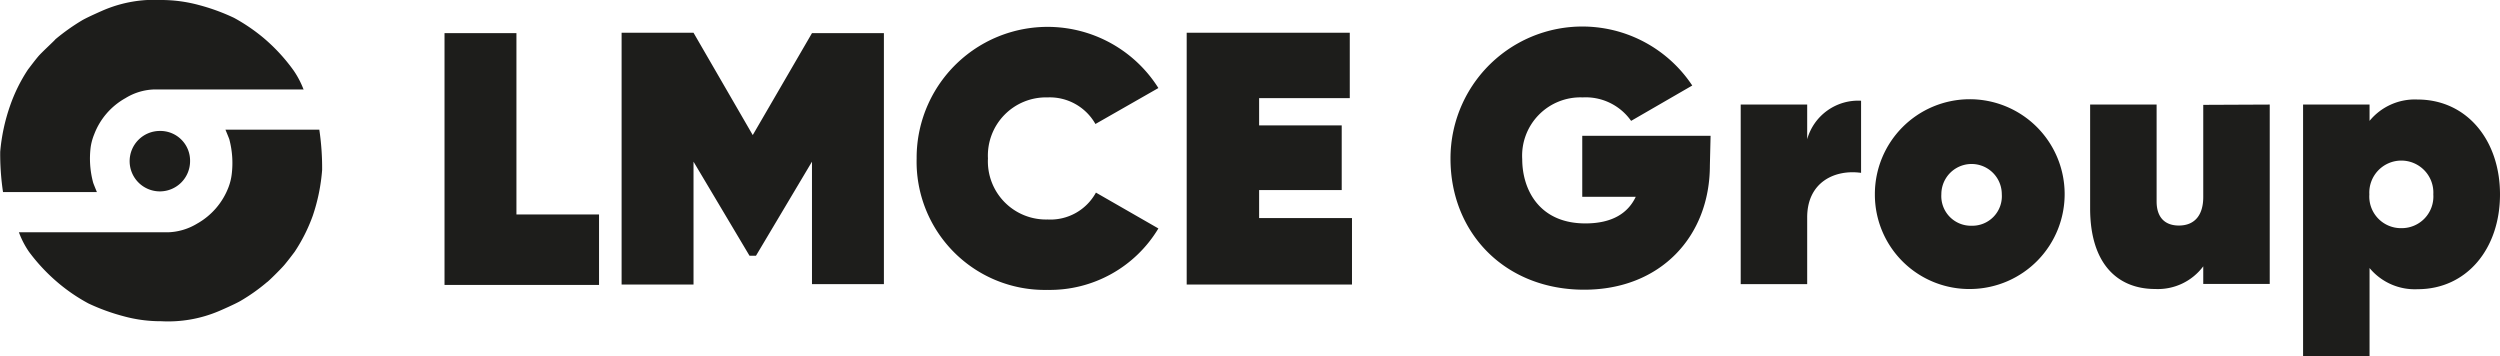 <svg xmlns="http://www.w3.org/2000/svg" xmlns:xlink="http://www.w3.org/1999/xlink" viewBox="0 0 248.19 35.34"><defs><style>.cls-1{fill:none;}.cls-2{clip-path:url(#clip-path);}.cls-3{fill:#1d1d1b;}</style><clipPath id="clip-path" transform="translate(0 0)"><rect class="cls-1" width="248.19" height="35.34"/></clipPath></defs><title>LMCE-logo-black</title><g id="Layer_2" data-name="Layer 2"><g id="Layer_1-2" data-name="Layer 1"><g class="cls-2"><path class="cls-3" d="M51.27,21.29v-18H44.13v25H59.47V21.29Zm36.48-18H80.61L74.73,13.41,68.85,3.25H61.71v25h7.14V16.05l5.56,9.34h.64l5.56-9.34V28.21h7.14ZM104,28.78A12.57,12.57,0,0,0,115,22.68l-6.2-3.56A5.15,5.15,0,0,1,104,21.79a5.77,5.77,0,0,1-5.92-6.06A5.77,5.77,0,0,1,104,9.67a5.21,5.21,0,0,1,4.75,2.64L115,8.74a13,13,0,0,0-24,7A12.73,12.73,0,0,0,104,28.78M125,21.65V18.87h8.2V12.45H125V9.74H134V3.25H117.81v25h16.41V21.65Zm44.82-8.17H157.08v6.06h5.31c-.75,1.58-2.28,2.64-5,2.64-4.63,0-6.27-3.42-6.27-6.38a5.79,5.79,0,0,1,6-6.13A5.51,5.51,0,0,1,161.93,12L168,8.49a13.09,13.09,0,0,0-24,7.27c0,7.35,5.39,13,13.27,13,7.6,0,12.48-5.31,12.48-12.34Zm9.59.36V10.38h-6.6V28.21h6.6V21.58c0-3.53,2.78-4.78,5.35-4.42V10a5.26,5.26,0,0,0-5.35,3.82m16.32,14.87a9.42,9.42,0,1,0-9.6-9.41,9.37,9.37,0,0,0,9.6,9.41m0-6.28a2.94,2.94,0,0,1-3-3.13,3,3,0,1,1,6,0,2.93,2.93,0,0,1-3,3.13m23-12v9.16c0,1.75-.82,2.82-2.42,2.82-1.36,0-2.21-.78-2.21-2.39V10.38h-6.6V20.69c0,5.52,2.74,8,6.45,8a5.62,5.62,0,0,0,4.78-2.25v1.75h6.6V10.38ZM240,9.88A5.81,5.81,0,0,0,235.24,12V10.38h-6.6v25h6.6V26.61a5.83,5.83,0,0,0,4.78,2.1c4.85,0,8.17-4,8.17-9.41S244.87,9.88,240,9.88m-1.6,12.77a3.14,3.14,0,0,1-3.18-3.35,3.18,3.18,0,1,1,6.35,0,3.14,3.14,0,0,1-3.17,3.35" transform="translate(0 0)"/><path class="cls-3" d="M1.87,23.06H16.7a5.91,5.91,0,0,0,2.87-.86,7,7,0,0,0,3.11-3.6A5.4,5.4,0,0,0,23,17.33a9.17,9.17,0,0,0-.24-3.52c-.09-.24-.38-.94-.38-.94h9.32a25.88,25.88,0,0,1,.28,4,18.54,18.54,0,0,1-.93,4.55A16.62,16.62,0,0,1,29.25,25c-.33.44-.66.87-1,1.28S26.58,28,26.52,28a18.24,18.24,0,0,1-2.67,1.89c-.54.31-2,.95-2.13,1a12.89,12.89,0,0,1-5.72,1,13.89,13.89,0,0,1-3.71-.49,20.25,20.25,0,0,1-3.52-1.28,17.58,17.58,0,0,1-2.95-2A18.31,18.31,0,0,1,2.88,25a8.79,8.79,0,0,1-1-1.93" transform="translate(0 0)"/><path class="cls-3" d="M18.87,16a3,3,0,1,1-3-3,2.95,2.95,0,0,1,3,3" transform="translate(0 0)"/><path class="cls-3" d="M30.16,8.88H17.72l-2.39,0a5.75,5.75,0,0,0-2.87.86,6.92,6.92,0,0,0-3.11,3.6A5.42,5.42,0,0,0,9,14.62a9.17,9.17,0,0,0,.25,3.52c.08.23.37.93.37.93H.3a25.75,25.75,0,0,1-.28-4A18.72,18.72,0,0,1,1,10.5,16,16,0,0,1,2.78,6.9c.33-.43.65-.86,1-1.28S5.45,4,5.5,3.9A20.71,20.71,0,0,1,8.18,2c.54-.31,2-.95,2.12-1A12.87,12.87,0,0,1,16,0a14.31,14.31,0,0,1,3.71.49,20.25,20.25,0,0,1,3.52,1.28,18.17,18.17,0,0,1,2.94,2A17.8,17.8,0,0,1,29.15,7a8.94,8.94,0,0,1,1,1.92" transform="translate(0 0)"/></g></g></g></svg>